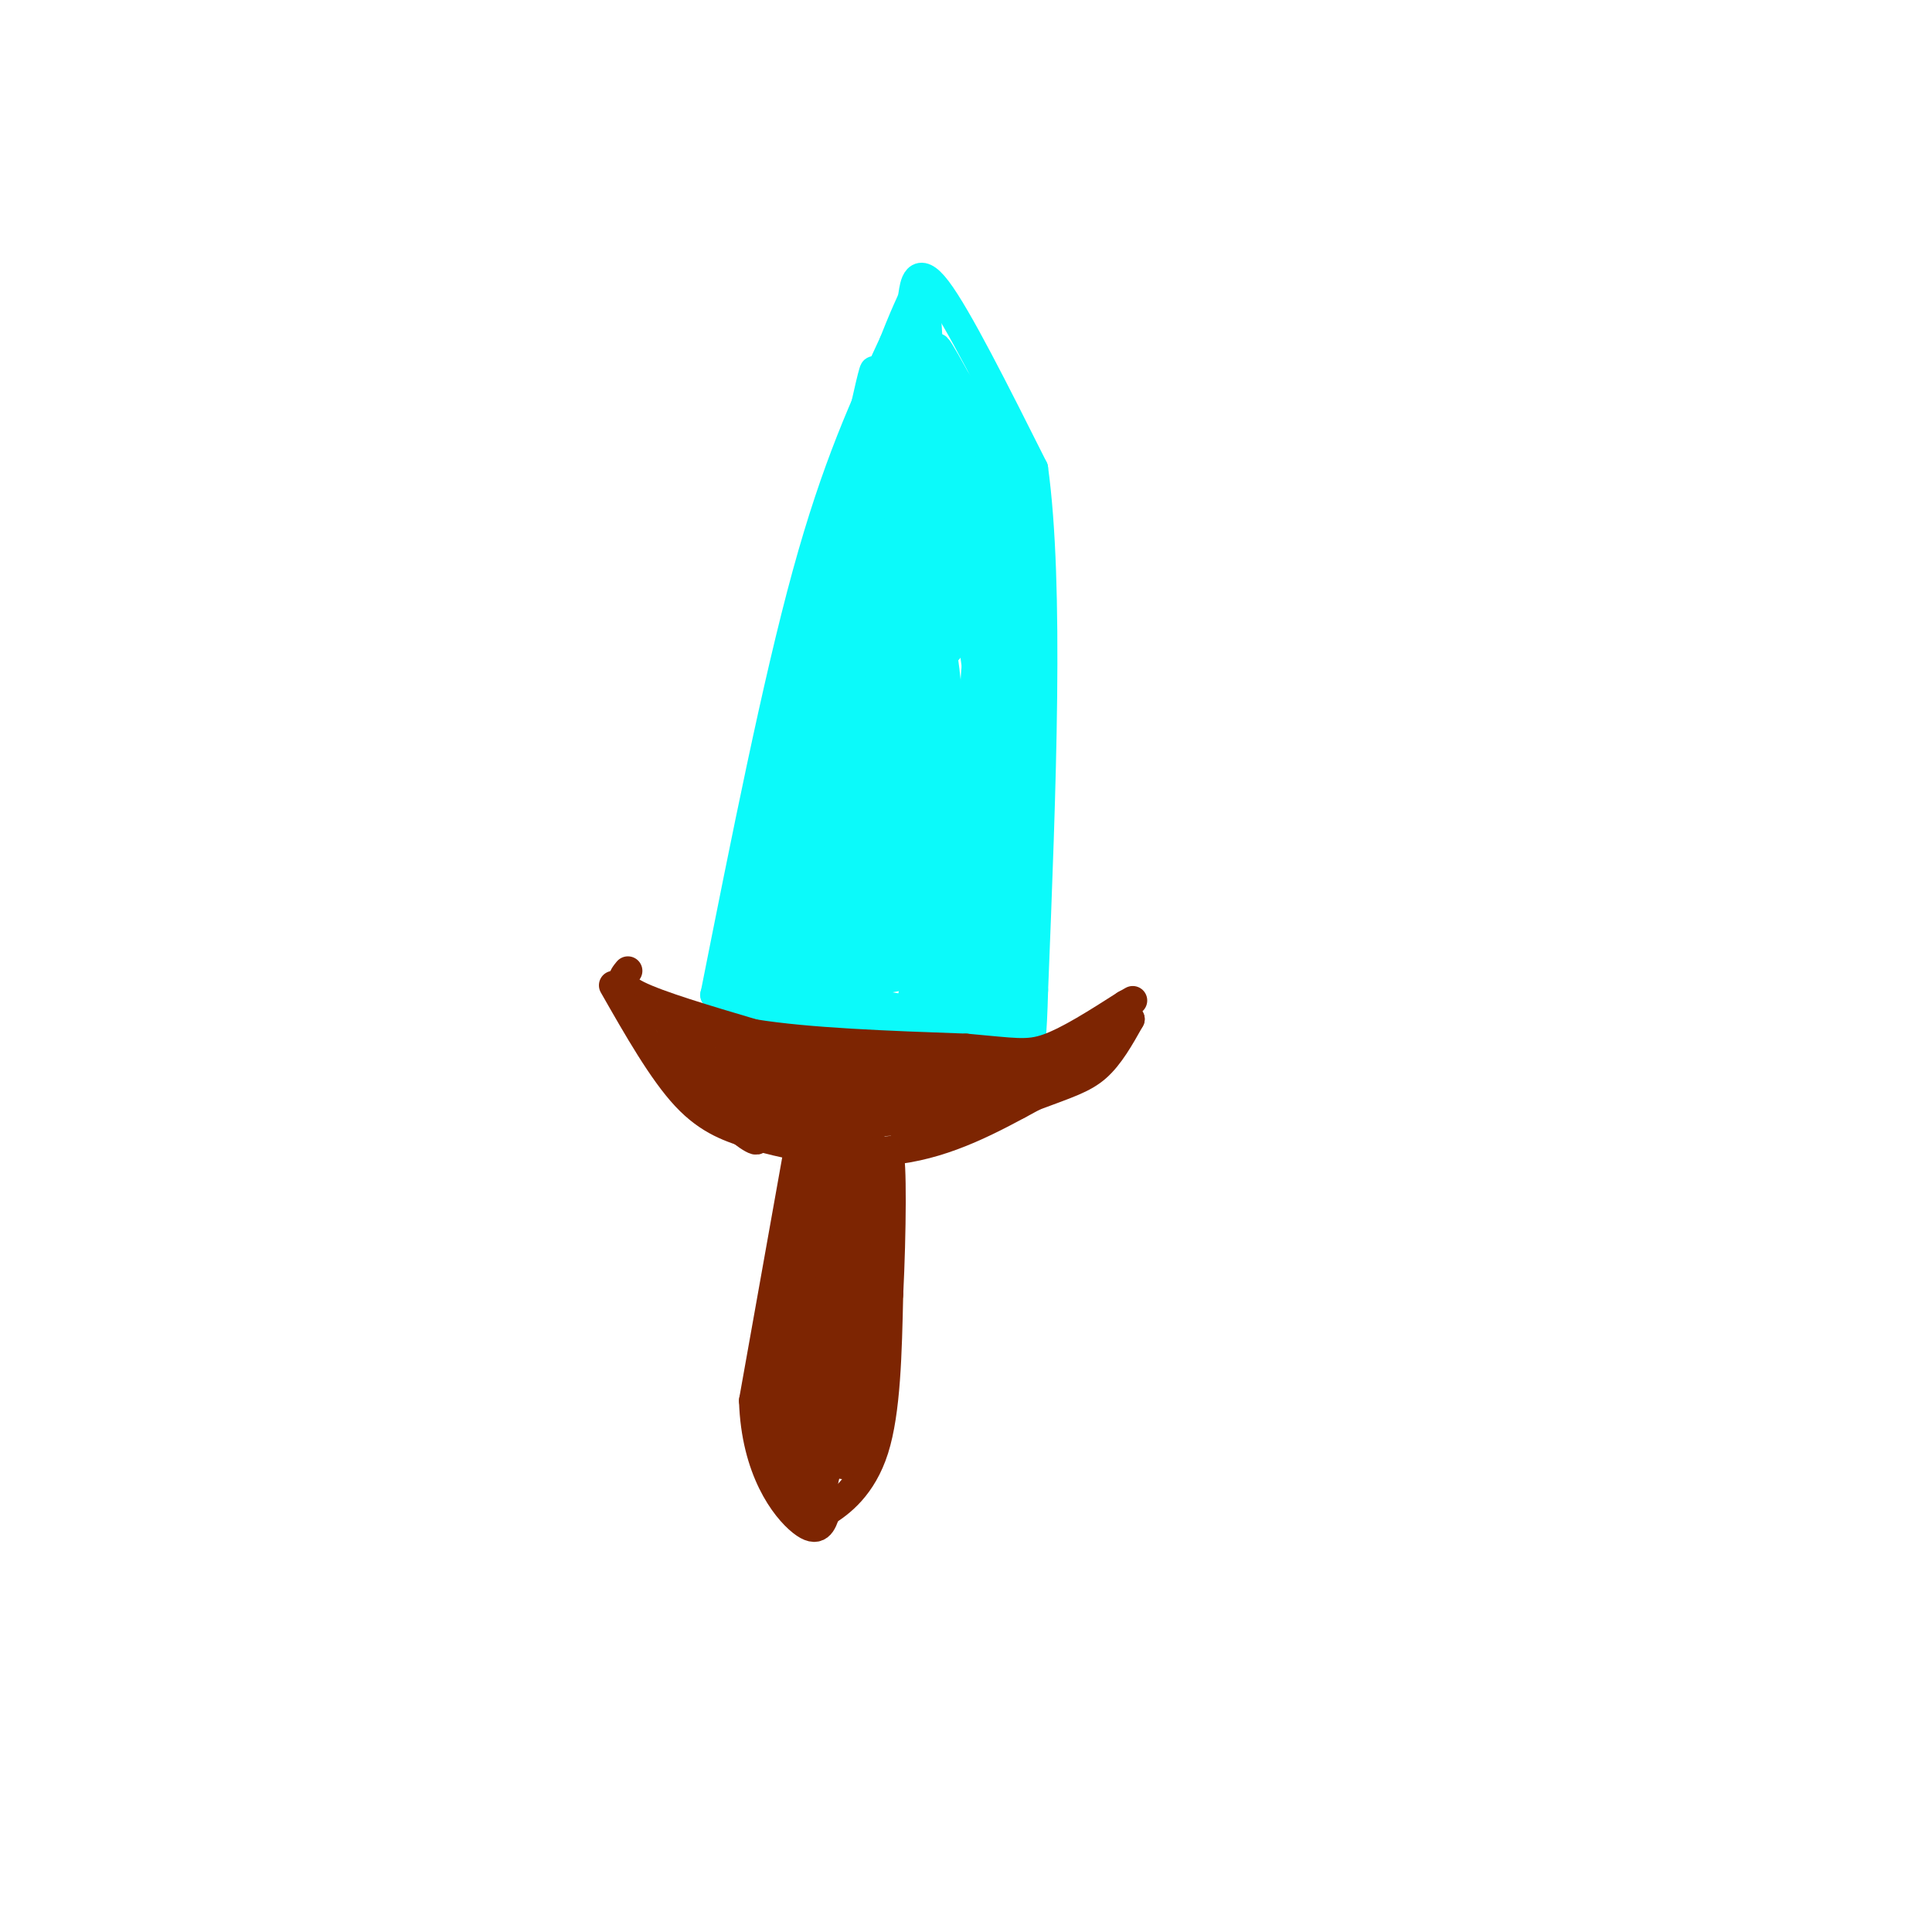 <svg viewBox='0 0 400 400' version='1.1' xmlns='http://www.w3.org/2000/svg' xmlns:xlink='http://www.w3.org/1999/xlink'><g fill='none' stroke='rgb(11,250,250)' stroke-width='6' stroke-linecap='round' stroke-linejoin='round'><path d='M148,206c6.417,-32.250 12.833,-64.500 19,-87c6.167,-22.500 12.083,-35.250 18,-48'/><path d='M185,71c3.631,-9.190 3.708,-8.167 4,-10c0.292,-1.833 0.798,-6.524 5,-1c4.202,5.524 12.101,21.262 20,37'/><path d='M214,97c3.333,24.167 1.667,66.083 0,108'/><path d='M214,205c-0.500,19.333 -1.750,13.667 -3,8'/><path d='M149,212c-0.200,-1.156 -0.400,-2.311 0,-3c0.400,-0.689 1.400,-0.911 7,-1c5.600,-0.089 15.800,-0.044 26,0'/><path d='M182,208c10.711,1.733 24.489,6.067 28,-2c3.511,-8.067 -3.244,-28.533 -10,-49'/><path d='M200,157c-1.024,3.488 1.417,36.708 2,33c0.583,-3.708 -0.690,-44.345 0,-51c0.690,-6.655 3.345,20.673 6,48'/><path d='M208,187c-0.762,-8.303 -5.665,-53.059 -8,-72c-2.335,-18.941 -2.100,-12.067 0,6c2.100,18.067 6.065,47.326 7,42c0.935,-5.326 -1.162,-45.236 -2,-55c-0.838,-9.764 -0.419,10.618 0,31'/><path d='M205,139c-0.010,15.510 -0.033,38.786 0,27c0.033,-11.786 0.124,-58.635 0,-57c-0.124,1.635 -0.464,51.753 0,63c0.464,11.247 1.732,-16.376 3,-44'/><path d='M208,128c0.630,9.005 0.705,53.517 1,52c0.295,-1.517 0.810,-49.062 1,-53c0.190,-3.938 0.054,35.732 0,48c-0.054,12.268 -0.027,-2.866 0,-18'/><path d='M210,157c-1.595,-17.405 -5.583,-51.917 -6,-60c-0.417,-8.083 2.738,10.262 4,17c1.262,6.738 0.631,1.869 0,-3'/><path d='M208,111c-1.646,-8.268 -5.762,-27.436 -6,-28c-0.238,-0.564 3.400,17.478 2,17c-1.400,-0.478 -7.838,-19.475 -11,-27c-3.162,-7.525 -3.046,-3.579 -3,0c0.046,3.579 0.023,6.789 0,10'/><path d='M190,83c0.298,-3.524 1.042,-17.333 1,-17c-0.042,0.333 -0.869,14.810 -1,18c-0.131,3.190 0.435,-4.905 1,-13'/><path d='M191,71c0.155,-7.071 0.042,-18.250 1,-3c0.958,15.250 2.988,56.929 4,65c1.012,8.071 1.006,-17.464 1,-43'/><path d='M197,90c-0.080,-9.863 -0.780,-13.019 0,-5c0.780,8.019 3.039,27.215 5,39c1.961,11.785 3.625,16.161 3,5c-0.625,-11.161 -3.539,-37.858 -3,-36c0.539,1.858 4.530,32.269 6,37c1.470,4.731 0.420,-16.220 0,-24c-0.420,-7.780 -0.210,-2.390 0,3'/><path d='M208,109c0.560,5.167 1.958,16.583 3,17c1.042,0.417 1.726,-10.167 1,-17c-0.726,-6.833 -2.863,-9.917 -5,-13'/><path d='M207,96c-4.200,-8.511 -12.200,-23.289 -13,-24c-0.800,-0.711 5.600,12.644 12,26'/><path d='M206,98c-0.380,-3.155 -7.329,-24.041 -12,-21c-4.671,3.041 -7.065,30.011 -7,32c0.065,1.989 2.590,-21.003 1,-24c-1.590,-2.997 -7.295,14.002 -13,31'/><path d='M175,116c0.738,-4.714 9.083,-32.000 9,-29c-0.083,3.000 -8.595,36.286 -12,49c-3.405,12.714 -1.702,4.857 0,-3'/><path d='M172,133c3.467,-13.889 12.133,-47.111 14,-55c1.867,-7.889 -3.067,9.556 -8,27'/><path d='M178,105c1.022,-4.511 7.578,-29.289 6,-23c-1.578,6.289 -11.289,43.644 -21,81'/><path d='M163,163c0.741,-2.414 13.094,-48.948 14,-46c0.906,2.948 -9.633,55.378 -9,54c0.633,-1.378 12.440,-56.563 13,-62c0.560,-5.437 -10.126,38.875 -14,55c-3.874,16.125 -0.937,4.062 2,-8'/><path d='M169,156c2.595,-15.450 8.082,-50.075 6,-43c-2.082,7.075 -11.732,55.852 -9,52c2.732,-3.852 17.846,-60.331 21,-70c3.154,-9.669 -5.651,27.474 -9,47c-3.349,19.526 -1.243,21.436 0,20c1.243,-1.436 1.621,-6.218 2,-11'/><path d='M180,151c2.376,-19.156 7.316,-61.546 7,-50c-0.316,11.546 -5.889,77.027 -6,78c-0.111,0.973 5.238,-62.564 7,-68c1.762,-5.436 -0.064,47.229 0,67c0.064,19.771 2.018,6.649 3,-1c0.982,-7.649 0.991,-9.824 1,-12'/><path d='M192,165c-0.394,-18.338 -1.879,-58.183 0,-47c1.879,11.183 7.121,73.396 7,69c-0.121,-4.396 -5.606,-75.399 -9,-88c-3.394,-12.601 -4.697,33.199 -6,79'/><path d='M184,178c0.275,-0.643 3.963,-41.750 4,-57c0.037,-15.250 -3.579,-4.644 -8,12c-4.421,16.644 -9.649,39.327 -11,36c-1.351,-3.327 1.175,-32.665 2,-45c0.825,-12.335 -0.050,-7.667 -3,6c-2.950,13.667 -7.975,36.334 -13,59'/><path d='M155,189c0.126,-1.635 6.941,-35.222 8,-34c1.059,1.222 -3.638,37.252 -5,45c-1.362,7.748 0.611,-12.786 0,-17c-0.611,-4.214 -3.805,7.893 -7,20'/><path d='M151,203c-1.298,3.655 -1.042,2.792 -1,3c0.042,0.208 -0.131,1.488 6,1c6.131,-0.488 18.565,-2.744 31,-5'/><path d='M187,202c11.179,0.905 23.625,5.667 24,0c0.375,-5.667 -11.321,-21.762 -15,-25c-3.679,-3.238 0.661,6.381 5,16'/><path d='M201,193c2.516,7.919 6.306,19.715 3,8c-3.306,-11.715 -13.706,-46.943 -17,-56c-3.294,-9.057 0.519,8.057 3,21c2.481,12.943 3.629,21.715 3,9c-0.629,-12.715 -3.037,-46.919 -4,-54c-0.963,-7.081 -0.482,12.959 0,33'/><path d='M189,154c0.848,10.109 2.967,18.883 4,11c1.033,-7.883 0.981,-32.422 2,-30c1.019,2.422 3.110,31.807 2,32c-1.110,0.193 -5.421,-28.804 -7,-42c-1.579,-13.196 -0.425,-10.591 -3,-2c-2.575,8.591 -8.879,23.169 -12,26c-3.121,2.831 -3.061,-6.084 -3,-15'/><path d='M172,134c2.068,-17.420 8.738,-53.470 9,-57c0.262,-3.530 -5.883,25.460 -9,41c-3.117,15.540 -3.207,17.629 0,7c3.207,-10.629 9.709,-33.977 9,-25c-0.709,8.977 -8.631,50.279 -10,60c-1.369,9.721 3.816,-12.140 9,-34'/><path d='M180,126c1.850,-9.164 1.975,-15.075 2,-5c0.025,10.075 -0.051,36.135 1,44c1.051,7.865 3.229,-2.464 4,-9c0.771,-6.536 0.134,-9.278 0,-14c-0.134,-4.722 0.233,-11.425 -3,-2c-3.233,9.425 -10.067,34.979 -12,40c-1.933,5.021 1.033,-10.489 4,-26'/><path d='M176,154c-1.693,5.185 -7.926,31.149 -8,31c-0.074,-0.149 6.011,-26.411 5,-27c-1.011,-0.589 -9.118,24.495 -10,27c-0.882,2.505 5.462,-17.570 7,-22c1.538,-4.430 -1.731,6.785 -5,18'/><path d='M165,181c-2.716,4.574 -7.006,7.010 -4,9c3.006,1.990 13.309,3.536 14,6c0.691,2.464 -8.231,5.847 -10,7c-1.769,1.153 3.616,0.077 9,-1'/><path d='M174,202c-2.018,-0.936 -11.561,-2.777 -14,-3c-2.439,-0.223 2.228,1.171 0,3c-2.228,1.829 -11.351,4.094 -12,4c-0.649,-0.094 7.175,-2.547 15,-5'/><path d='M163,201c9.000,-0.667 24.000,0.167 39,1'/><path d='M202,202c7.319,0.123 6.116,-0.070 3,0c-3.116,0.070 -8.147,0.404 -7,1c1.147,0.596 8.470,1.456 8,2c-0.470,0.544 -8.735,0.772 -17,1'/><path d='M189,206c0.644,1.267 10.756,3.933 15,2c4.244,-1.933 2.622,-8.467 1,-15'/><path d='M205,193c0.811,0.209 2.339,8.230 2,7c-0.339,-1.230 -2.544,-11.711 -2,-12c0.544,-0.289 3.839,9.615 5,9c1.161,-0.615 0.189,-11.747 0,-14c-0.189,-2.253 0.406,4.374 1,11'/><path d='M211,194c0.370,2.705 0.797,3.968 0,3c-0.797,-0.968 -2.816,-4.166 -5,-7c-2.184,-2.834 -4.533,-5.304 -7,-1c-2.467,4.304 -5.053,15.380 -6,14c-0.947,-1.380 -0.255,-15.218 0,-17c0.255,-1.782 0.073,8.491 0,12c-0.073,3.509 -0.036,0.255 0,-3'/><path d='M193,195c-0.255,-3.345 -0.891,-10.209 0,-8c0.891,2.209 3.311,13.490 3,13c-0.311,-0.490 -3.351,-12.750 -5,-15c-1.649,-2.250 -1.905,5.510 -1,10c0.905,4.490 2.973,5.712 3,3c0.027,-2.712 -1.986,-9.356 -4,-16'/><path d='M189,182c-1.036,1.917 -1.625,14.708 -3,14c-1.375,-0.708 -3.536,-14.917 -5,-18c-1.464,-3.083 -2.232,4.958 -3,13'/><path d='M178,191c-0.646,5.568 -0.762,12.986 0,6c0.762,-6.986 2.400,-28.378 0,-28c-2.400,0.378 -8.838,22.525 -8,24c0.838,1.475 8.954,-17.721 10,-22c1.046,-4.279 -4.977,6.361 -11,17'/><path d='M169,188c0.820,-1.715 8.369,-14.504 7,-14c-1.369,0.504 -11.656,14.300 -12,19c-0.344,4.700 9.253,0.304 11,-2c1.747,-2.304 -4.358,-2.515 -8,-1c-3.642,1.515 -4.821,4.758 -6,8'/><path d='M161,198c2.744,2.209 12.605,3.732 15,2c2.395,-1.732 -2.675,-6.717 -2,-8c0.675,-1.283 7.095,1.137 11,1c3.905,-0.137 5.294,-2.831 5,-6c-0.294,-3.169 -2.271,-6.815 -4,-9c-1.729,-2.185 -3.208,-2.910 -4,0c-0.792,2.910 -0.896,9.455 -1,16'/><path d='M181,194c-1.234,1.489 -3.820,-2.789 -7,-4c-3.180,-1.211 -6.954,0.646 -9,2c-2.046,1.354 -2.362,2.206 1,3c3.362,0.794 10.404,1.530 17,1c6.596,-0.530 12.747,-2.328 12,-4c-0.747,-1.672 -8.394,-3.219 -8,-4c0.394,-0.781 8.827,-0.794 12,0c3.173,0.794 1.087,2.397 -1,4'/><path d='M198,192c-1.667,1.422 -5.333,2.978 -4,4c1.333,1.022 7.667,1.511 14,2'/><path d='M149,211c0.000,0.000 20.000,0.000 20,0'/><path d='M169,211c8.500,0.333 19.750,1.167 31,2'/><path d='M200,213c7.000,0.500 9.000,0.750 11,1'/></g>
<g fill='none' stroke='rgb(125,37,2)' stroke-width='6' stroke-linecap='round' stroke-linejoin='round'><path d='M130,201c-1.167,1.417 -2.333,2.833 2,5c4.333,2.167 14.167,5.083 24,8'/><path d='M156,214c11.333,1.833 27.667,2.417 44,3'/><path d='M200,217c9.911,0.867 12.689,1.533 17,0c4.311,-1.533 10.156,-5.267 16,-9'/><path d='M233,208c2.667,-1.500 1.333,-0.750 0,0'/><path d='M127,204c5.083,8.917 10.167,17.833 15,23c4.833,5.167 9.417,6.583 14,8'/><path d='M156,235c7.600,2.400 19.600,4.400 30,3c10.400,-1.400 19.200,-6.200 28,-11'/><path d='M214,227c6.933,-2.600 10.267,-3.600 13,-6c2.733,-2.400 4.867,-6.200 7,-10'/><path d='M234,211c-3.667,2.089 -16.333,12.311 -21,16c-4.667,3.689 -1.333,0.844 2,-2'/><path d='M215,225c3.289,-1.022 10.511,-2.578 3,-1c-7.511,1.578 -29.756,6.289 -52,11'/><path d='M166,235c-11.667,0.167 -14.833,-4.917 -18,-10'/><path d='M148,225c-0.933,-0.311 5.733,3.911 5,2c-0.733,-1.911 -8.867,-9.956 -17,-18'/><path d='M136,209c0.000,0.167 8.500,9.583 17,19'/><path d='M153,228c0.822,2.022 -5.622,-2.422 -7,-3c-1.378,-0.578 2.311,2.711 6,6'/><path d='M152,231c-2.118,-1.711 -10.413,-8.989 -11,-9c-0.587,-0.011 6.533,7.244 11,11c4.467,3.756 6.279,4.011 3,1c-3.279,-3.011 -11.651,-9.289 -12,-10c-0.349,-0.711 7.326,4.144 15,9'/><path d='M158,233c-0.059,1.182 -7.707,-0.364 -4,0c3.707,0.364 18.767,2.636 22,3c3.233,0.364 -5.362,-1.182 -8,-2c-2.638,-0.818 0.681,-0.909 4,-1'/><path d='M172,233c4.474,-0.396 13.657,-0.885 14,-1c0.343,-0.115 -8.156,0.144 -5,-1c3.156,-1.144 17.965,-3.693 21,-5c3.035,-1.307 -5.704,-1.374 -7,-2c-1.296,-0.626 4.852,-1.813 11,-3'/><path d='M206,221c0.214,-0.429 -4.750,0.000 -3,0c1.750,-0.000 10.214,-0.429 8,0c-2.214,0.429 -15.107,1.714 -28,3'/><path d='M183,224c0.713,1.044 16.495,2.153 12,2c-4.495,-0.153 -29.267,-1.567 -32,0c-2.733,1.567 16.572,6.114 18,7c1.428,0.886 -15.021,-1.890 -21,-3c-5.979,-1.110 -1.490,-0.555 3,0'/><path d='M163,230c5.061,0.683 16.213,2.391 14,2c-2.213,-0.391 -17.792,-2.881 -26,-5c-8.208,-2.119 -9.045,-3.867 -3,-3c6.045,0.867 18.974,4.349 17,3c-1.974,-1.349 -18.850,-7.528 -24,-9c-5.150,-1.472 1.425,1.764 8,5'/><path d='M149,223c2.365,1.066 4.278,1.232 3,1c-1.278,-0.232 -5.749,-0.860 -9,-2c-3.251,-1.140 -5.284,-2.790 -3,-2c2.284,0.790 8.884,4.020 8,3c-0.884,-1.020 -9.253,-6.292 -10,-7c-0.747,-0.708 6.126,3.146 13,7'/><path d='M151,223c-2.027,-0.241 -13.596,-4.344 -10,-4c3.596,0.344 22.356,5.134 27,7c4.644,1.866 -4.827,0.810 -11,0c-6.173,-0.810 -9.046,-1.372 -3,-1c6.046,0.372 21.013,1.678 25,2c3.987,0.322 -3.007,-0.339 -10,-1'/><path d='M169,226c-4.424,-0.674 -10.485,-1.858 -6,-1c4.485,0.858 19.517,3.757 18,3c-1.517,-0.757 -19.582,-5.172 -23,-7c-3.418,-1.828 7.810,-1.069 14,0c6.190,1.069 7.340,2.448 3,2c-4.340,-0.448 -14.170,-2.724 -24,-5'/><path d='M151,218c-1.066,-0.896 8.270,-0.635 16,0c7.730,0.635 13.853,1.645 7,2c-6.853,0.355 -26.682,0.054 -24,1c2.682,0.946 27.876,3.139 31,3c3.124,-0.139 -15.822,-2.611 -20,-3c-4.178,-0.389 6.411,1.306 17,3'/><path d='M178,224c7.024,0.952 16.083,1.833 14,2c-2.083,0.167 -15.310,-0.381 -18,-1c-2.690,-0.619 5.155,-1.310 13,-2'/><path d='M187,223c-0.060,-0.762 -6.708,-1.667 -6,-2c0.708,-0.333 8.774,-0.095 8,0c-0.774,0.095 -10.387,0.048 -20,0'/><path d='M169,221c-10.578,-2.711 -27.022,-9.489 -26,-10c1.022,-0.511 19.511,5.244 38,11'/><path d='M181,222c9.964,1.048 15.875,-1.833 15,0c-0.875,1.833 -8.536,8.381 -9,11c-0.464,2.619 6.268,1.310 13,0'/><path d='M200,233c8.600,-3.867 23.600,-13.533 26,-16c2.400,-2.467 -7.800,2.267 -18,7'/><path d='M208,224c-6.000,2.667 -12.000,5.833 -18,9'/><path d='M166,234c0.000,0.000 -10.000,56.000 -10,56'/><path d='M156,290c0.444,14.356 6.556,22.244 10,25c3.444,2.756 4.222,0.378 5,-2'/><path d='M171,313c2.867,-1.778 7.533,-5.222 10,-13c2.467,-7.778 2.733,-19.889 3,-32'/><path d='M184,268c0.644,-12.711 0.756,-28.489 0,-29c-0.756,-0.511 -2.378,14.244 -4,29'/><path d='M180,268c-1.263,8.646 -2.421,15.761 -2,6c0.421,-9.761 2.421,-36.397 0,-35c-2.421,1.397 -9.263,30.828 -11,37c-1.737,6.172 1.632,-10.914 5,-28'/><path d='M172,248c1.404,-7.414 2.415,-11.948 0,-3c-2.415,8.948 -8.256,31.378 -9,28c-0.744,-3.378 3.607,-32.563 4,-33c0.393,-0.437 -3.174,27.875 -3,35c0.174,7.125 4.087,-6.938 8,-21'/><path d='M172,254c2.207,-8.032 3.724,-17.611 2,-12c-1.724,5.611 -6.689,26.411 -7,24c-0.311,-2.411 4.032,-28.034 4,-30c-0.032,-1.966 -4.438,19.724 -6,27c-1.562,7.276 -0.281,0.138 1,-7'/><path d='M166,256c0.974,-7.758 2.910,-23.653 2,-17c-0.910,6.653 -4.667,35.856 -5,40c-0.333,4.144 2.756,-16.769 4,-23c1.244,-6.231 0.641,2.220 -1,10c-1.641,7.780 -4.321,14.890 -7,22'/><path d='M159,288c-0.193,-2.355 2.824,-19.241 3,-19c0.176,0.241 -2.489,17.611 -2,18c0.489,0.389 4.132,-16.203 5,-16c0.868,0.203 -1.038,17.201 -2,23c-0.962,5.799 -0.981,0.400 -1,-5'/><path d='M162,289c-0.202,-3.000 -0.208,-8.000 0,-4c0.208,4.000 0.631,17.000 1,21c0.369,4.000 0.685,-1.000 1,-6'/><path d='M164,300c0.156,4.089 0.044,17.311 2,12c1.956,-5.311 5.978,-29.156 10,-53'/><path d='M176,259c0.554,-1.447 -3.062,21.435 -5,34c-1.938,12.565 -2.200,14.811 -1,3c1.200,-11.811 3.862,-37.680 3,-36c-0.862,1.680 -5.246,30.909 -7,39c-1.754,8.091 -0.877,-4.954 0,-18'/><path d='M166,281c0.011,-5.089 0.038,-8.811 0,-3c-0.038,5.811 -0.143,21.157 0,21c0.143,-0.157 0.533,-15.815 1,-16c0.467,-0.185 1.010,15.104 2,19c0.990,3.896 2.426,-3.601 3,-6c0.574,-2.399 0.287,0.301 0,3'/><path d='M172,299c-0.636,3.209 -2.226,9.730 -2,8c0.226,-1.730 2.267,-11.711 2,-11c-0.267,0.711 -2.841,12.115 -3,13c-0.159,0.885 2.097,-8.747 3,-12c0.903,-3.253 0.451,-0.126 0,3'/><path d='M172,300c-0.250,2.107 -0.875,5.875 0,3c0.875,-2.875 3.250,-12.393 4,-14c0.750,-1.607 -0.125,4.696 -1,11'/><path d='M175,300c0.988,-3.976 3.958,-19.417 4,-19c0.042,0.417 -2.845,16.690 -4,21c-1.155,4.310 -0.577,-3.345 0,-11'/><path d='M175,291c0.579,-5.626 2.028,-14.190 1,-9c-1.028,5.190 -4.533,24.133 -4,17c0.533,-7.133 5.105,-40.344 6,-48c0.895,-7.656 -1.887,10.241 -3,15c-1.113,4.759 -0.556,-3.621 0,-12'/><path d='M175,254c0.400,4.089 1.400,20.311 1,30c-0.400,9.689 -2.200,12.844 -4,16'/><path d='M172,300c-1.378,6.311 -2.822,14.089 -2,5c0.822,-9.089 3.911,-35.044 7,-61'/><path d='M177,244c1.167,-11.167 0.583,-8.583 0,-6'/></g>
</svg>